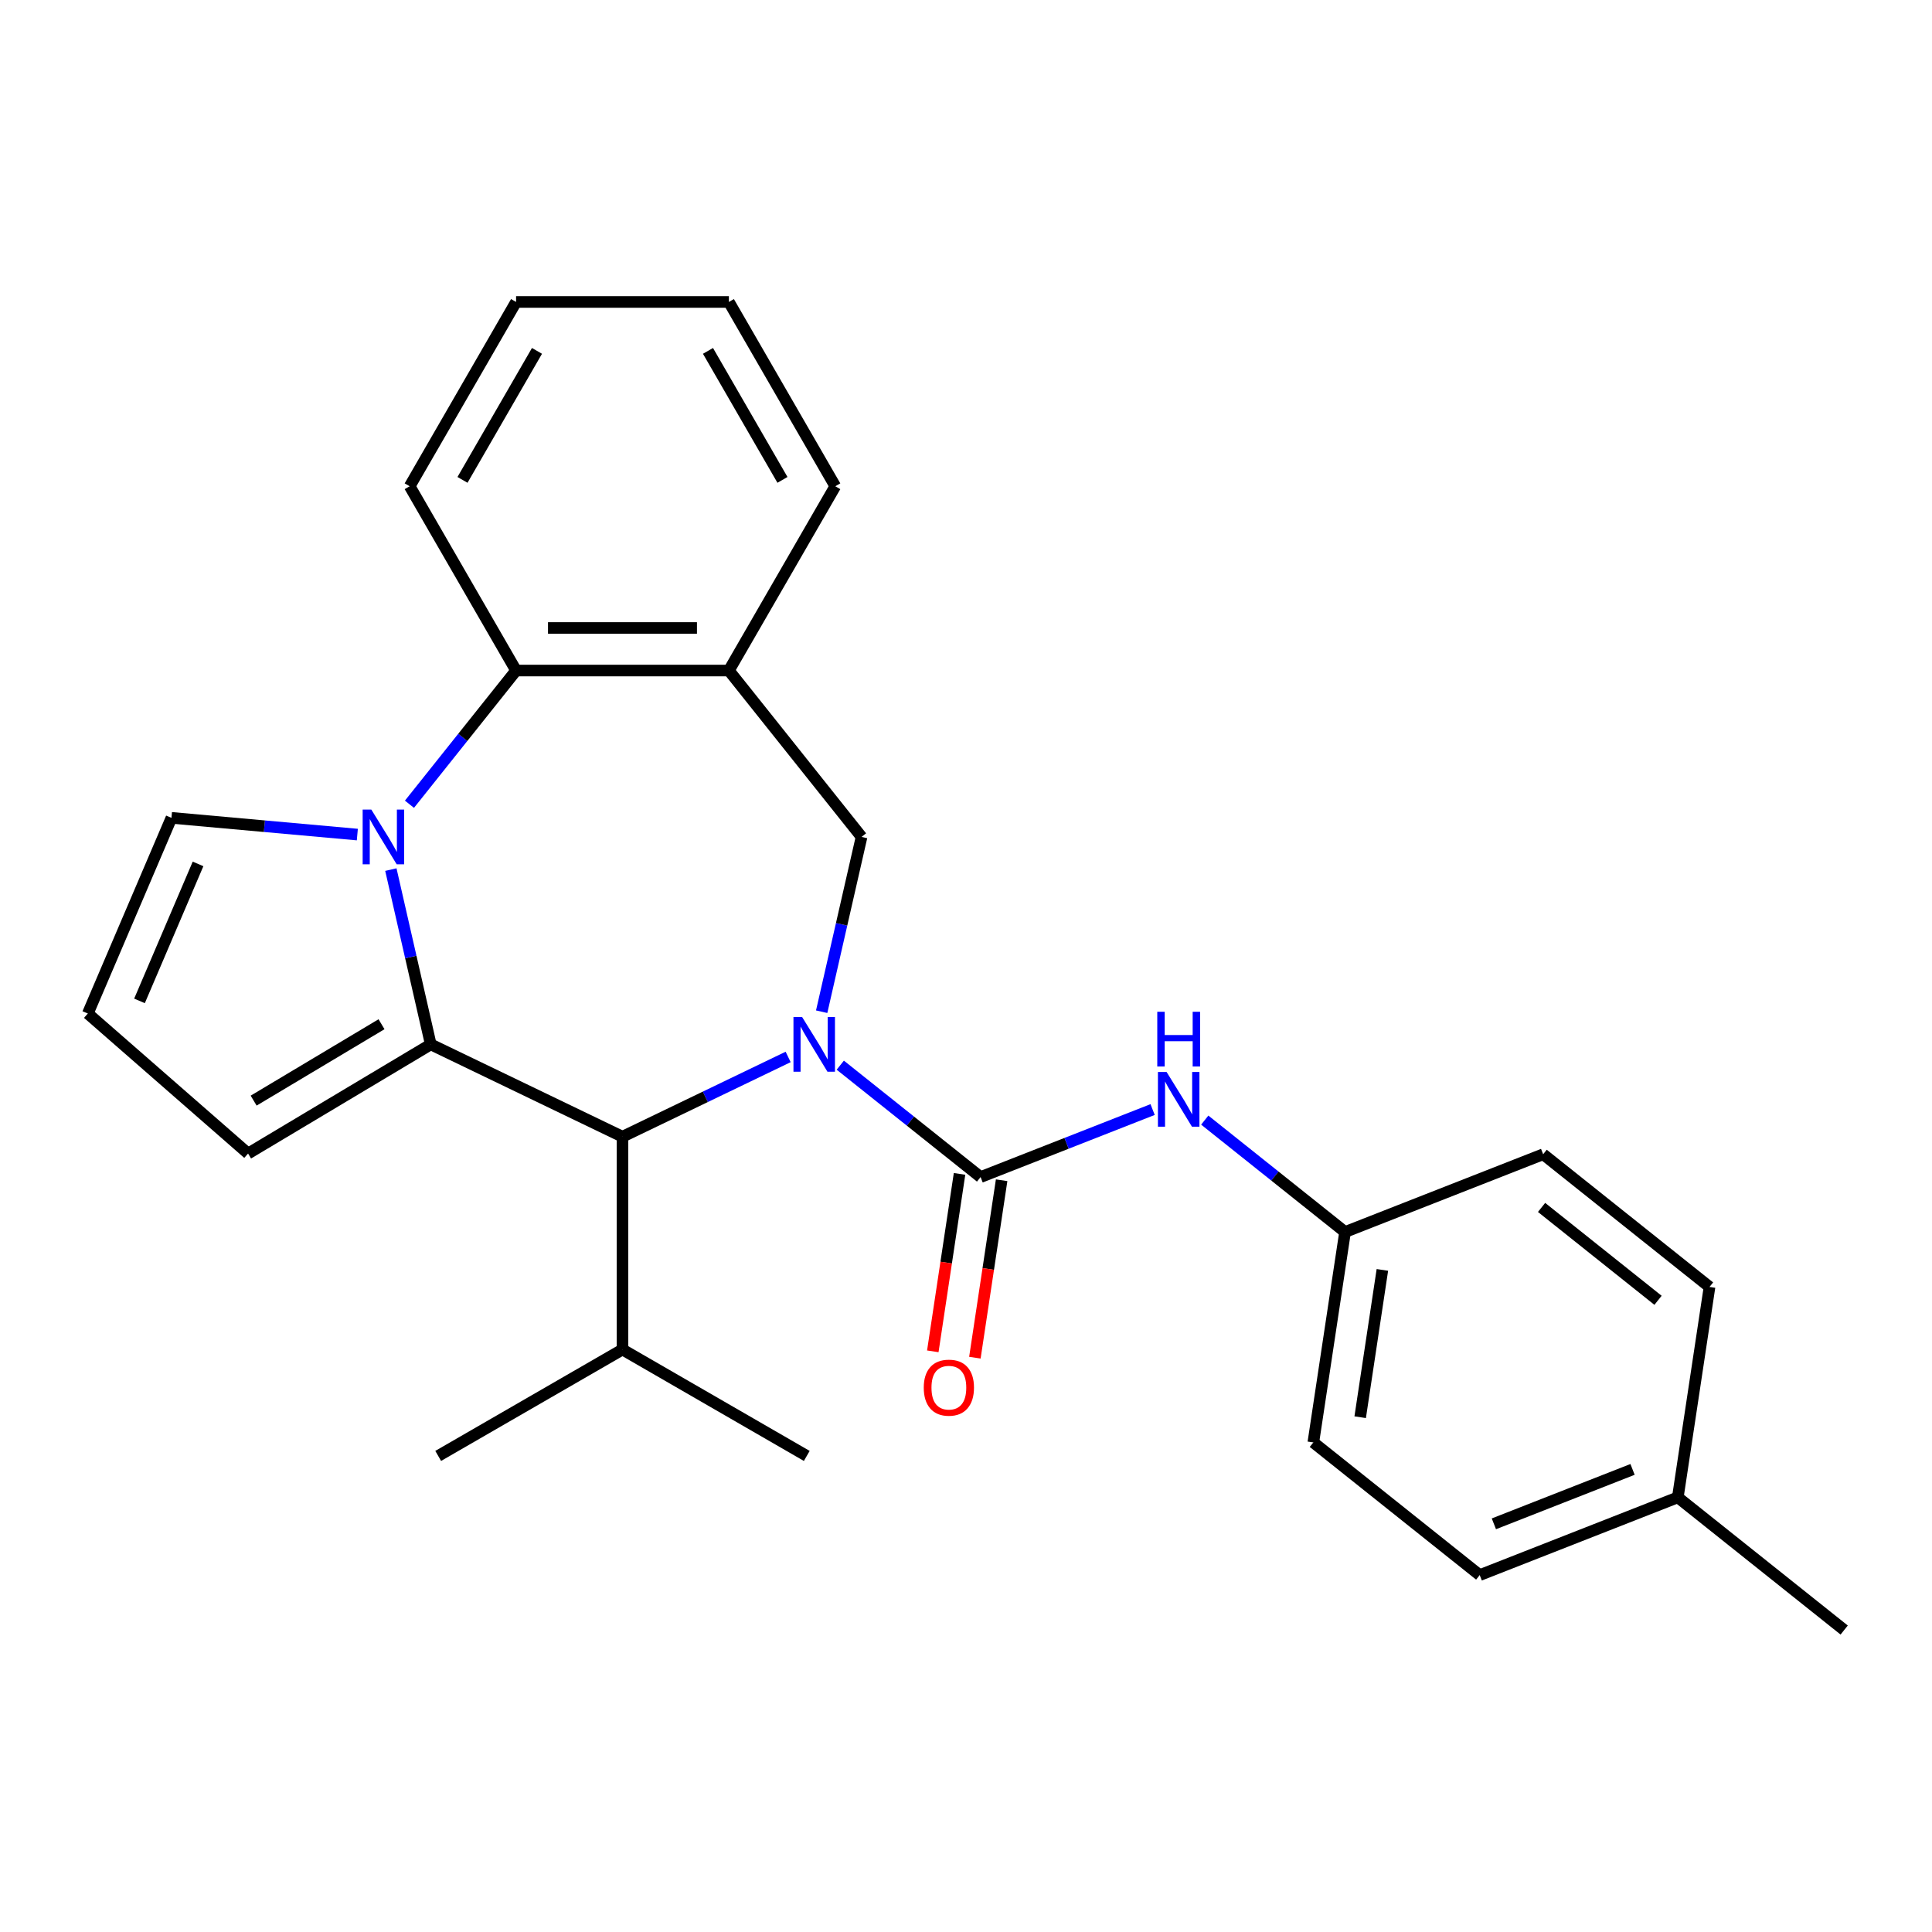 <?xml version='1.0' encoding='iso-8859-1'?>
<svg version='1.1' baseProfile='full'
              xmlns='http://www.w3.org/2000/svg'
                      xmlns:rdkit='http://www.rdkit.org/xml'
                      xmlns:xlink='http://www.w3.org/1999/xlink'
                  xml:space='preserve'
width='1000px' height='1000px' viewBox='0 0 1000 1000'>
<!-- END OF HEADER -->
<rect style='opacity:1.0;fill:#FFFFFF;stroke:none' width='1000' height='1000' x='0' y='0'> </rect>
<path class='bond-2' d='M 434.928,551.333 L 471.239,580.29' style='fill:none;fill-rule:evenodd;stroke:#0000FF;stroke-width:6px;stroke-linecap:butt;stroke-linejoin:miter;stroke-opacity:1' />
<path class='bond-2' d='M 471.239,580.29 L 507.55,609.248' style='fill:none;fill-rule:evenodd;stroke:#000000;stroke-width:6px;stroke-linecap:butt;stroke-linejoin:miter;stroke-opacity:1' />
<path class='bond-3' d='M 407.94,547.071 L 365.068,567.717' style='fill:none;fill-rule:evenodd;stroke:#0000FF;stroke-width:6px;stroke-linecap:butt;stroke-linejoin:miter;stroke-opacity:1' />
<path class='bond-3' d='M 365.068,567.717 L 322.196,588.363' style='fill:none;fill-rule:evenodd;stroke:#000000;stroke-width:6px;stroke-linecap:butt;stroke-linejoin:miter;stroke-opacity:1' />
<path class='bond-4' d='M 425.295,523.659 L 435.619,478.423' style='fill:none;fill-rule:evenodd;stroke:#0000FF;stroke-width:6px;stroke-linecap:butt;stroke-linejoin:miter;stroke-opacity:1' />
<path class='bond-4' d='M 435.619,478.423 L 445.944,433.188' style='fill:none;fill-rule:evenodd;stroke:#000000;stroke-width:6px;stroke-linecap:butt;stroke-linejoin:miter;stroke-opacity:1' />
<path class='bond-0' d='M 222.957,540.572 L 322.196,588.363' style='fill:none;fill-rule:evenodd;stroke:#000000;stroke-width:6px;stroke-linecap:butt;stroke-linejoin:miter;stroke-opacity:1' />
<path class='bond-1' d='M 222.957,540.572 L 212.633,495.337' style='fill:none;fill-rule:evenodd;stroke:#000000;stroke-width:6px;stroke-linecap:butt;stroke-linejoin:miter;stroke-opacity:1' />
<path class='bond-1' d='M 212.633,495.337 L 202.308,450.101' style='fill:none;fill-rule:evenodd;stroke:#0000FF;stroke-width:6px;stroke-linecap:butt;stroke-linejoin:miter;stroke-opacity:1' />
<path class='bond-9' d='M 222.957,540.572 L 128.403,597.066' style='fill:none;fill-rule:evenodd;stroke:#000000;stroke-width:6px;stroke-linecap:butt;stroke-linejoin:miter;stroke-opacity:1' />
<path class='bond-9' d='M 197.475,530.136 L 131.287,569.681' style='fill:none;fill-rule:evenodd;stroke:#000000;stroke-width:6px;stroke-linecap:butt;stroke-linejoin:miter;stroke-opacity:1' />
<path class='bond-8' d='M 184.954,431.973 L 136.849,427.644' style='fill:none;fill-rule:evenodd;stroke:#0000FF;stroke-width:6px;stroke-linecap:butt;stroke-linejoin:miter;stroke-opacity:1' />
<path class='bond-8' d='M 136.849,427.644 L 88.745,423.314' style='fill:none;fill-rule:evenodd;stroke:#000000;stroke-width:6px;stroke-linecap:butt;stroke-linejoin:miter;stroke-opacity:1' />
<path class='bond-26' d='M 211.936,416.274 L 239.529,381.673' style='fill:none;fill-rule:evenodd;stroke:#0000FF;stroke-width:6px;stroke-linecap:butt;stroke-linejoin:miter;stroke-opacity:1' />
<path class='bond-26' d='M 239.529,381.673 L 267.123,347.072' style='fill:none;fill-rule:evenodd;stroke:#000000;stroke-width:6px;stroke-linecap:butt;stroke-linejoin:miter;stroke-opacity:1' />
<path class='bond-7' d='M 507.55,609.248 L 552.069,591.775' style='fill:none;fill-rule:evenodd;stroke:#000000;stroke-width:6px;stroke-linecap:butt;stroke-linejoin:miter;stroke-opacity:1' />
<path class='bond-7' d='M 552.069,591.775 L 596.589,574.302' style='fill:none;fill-rule:evenodd;stroke:#0000FF;stroke-width:6px;stroke-linecap:butt;stroke-linejoin:miter;stroke-opacity:1' />
<path class='bond-10' d='M 496.658,607.606 L 489.737,653.527' style='fill:none;fill-rule:evenodd;stroke:#000000;stroke-width:6px;stroke-linecap:butt;stroke-linejoin:miter;stroke-opacity:1' />
<path class='bond-10' d='M 489.737,653.527 L 482.815,699.448' style='fill:none;fill-rule:evenodd;stroke:#FF0000;stroke-width:6px;stroke-linecap:butt;stroke-linejoin:miter;stroke-opacity:1' />
<path class='bond-10' d='M 518.442,610.889 L 511.52,656.81' style='fill:none;fill-rule:evenodd;stroke:#000000;stroke-width:6px;stroke-linecap:butt;stroke-linejoin:miter;stroke-opacity:1' />
<path class='bond-10' d='M 511.52,656.81 L 504.599,702.732' style='fill:none;fill-rule:evenodd;stroke:#FF0000;stroke-width:6px;stroke-linecap:butt;stroke-linejoin:miter;stroke-opacity:1' />
<path class='bond-12' d='M 322.196,588.363 L 322.196,698.509' style='fill:none;fill-rule:evenodd;stroke:#000000;stroke-width:6px;stroke-linecap:butt;stroke-linejoin:miter;stroke-opacity:1' />
<path class='bond-6' d='M 445.944,433.188 L 377.269,347.072' style='fill:none;fill-rule:evenodd;stroke:#000000;stroke-width:6px;stroke-linecap:butt;stroke-linejoin:miter;stroke-opacity:1' />
<path class='bond-5' d='M 267.123,347.072 L 377.269,347.072' style='fill:none;fill-rule:evenodd;stroke:#000000;stroke-width:6px;stroke-linecap:butt;stroke-linejoin:miter;stroke-opacity:1' />
<path class='bond-5' d='M 283.645,325.043 L 360.747,325.043' style='fill:none;fill-rule:evenodd;stroke:#000000;stroke-width:6px;stroke-linecap:butt;stroke-linejoin:miter;stroke-opacity:1' />
<path class='bond-20' d='M 267.123,347.072 L 212.05,251.683' style='fill:none;fill-rule:evenodd;stroke:#000000;stroke-width:6px;stroke-linecap:butt;stroke-linejoin:miter;stroke-opacity:1' />
<path class='bond-19' d='M 377.269,347.072 L 432.342,251.683' style='fill:none;fill-rule:evenodd;stroke:#000000;stroke-width:6px;stroke-linecap:butt;stroke-linejoin:miter;stroke-opacity:1' />
<path class='bond-13' d='M 623.576,579.767 L 659.887,608.725' style='fill:none;fill-rule:evenodd;stroke:#0000FF;stroke-width:6px;stroke-linecap:butt;stroke-linejoin:miter;stroke-opacity:1' />
<path class='bond-13' d='M 659.887,608.725 L 696.198,637.682' style='fill:none;fill-rule:evenodd;stroke:#000000;stroke-width:6px;stroke-linecap:butt;stroke-linejoin:miter;stroke-opacity:1' />
<path class='bond-27' d='M 88.745,423.314 L 45.455,524.597' style='fill:none;fill-rule:evenodd;stroke:#000000;stroke-width:6px;stroke-linecap:butt;stroke-linejoin:miter;stroke-opacity:1' />
<path class='bond-27' d='M 102.508,447.165 L 72.205,518.063' style='fill:none;fill-rule:evenodd;stroke:#000000;stroke-width:6px;stroke-linecap:butt;stroke-linejoin:miter;stroke-opacity:1' />
<path class='bond-11' d='M 128.403,597.066 L 45.455,524.597' style='fill:none;fill-rule:evenodd;stroke:#000000;stroke-width:6px;stroke-linecap:butt;stroke-linejoin:miter;stroke-opacity:1' />
<path class='bond-21' d='M 322.196,698.509 L 417.585,753.583' style='fill:none;fill-rule:evenodd;stroke:#000000;stroke-width:6px;stroke-linecap:butt;stroke-linejoin:miter;stroke-opacity:1' />
<path class='bond-22' d='M 322.196,698.509 L 226.806,753.583' style='fill:none;fill-rule:evenodd;stroke:#000000;stroke-width:6px;stroke-linecap:butt;stroke-linejoin:miter;stroke-opacity:1' />
<path class='bond-15' d='M 696.198,637.682 L 798.73,597.441' style='fill:none;fill-rule:evenodd;stroke:#000000;stroke-width:6px;stroke-linecap:butt;stroke-linejoin:miter;stroke-opacity:1' />
<path class='bond-16' d='M 696.198,637.682 L 679.782,746.598' style='fill:none;fill-rule:evenodd;stroke:#000000;stroke-width:6px;stroke-linecap:butt;stroke-linejoin:miter;stroke-opacity:1' />
<path class='bond-16' d='M 715.519,657.302 L 704.027,733.544' style='fill:none;fill-rule:evenodd;stroke:#000000;stroke-width:6px;stroke-linecap:butt;stroke-linejoin:miter;stroke-opacity:1' />
<path class='bond-14' d='M 868.43,775.032 L 765.897,815.273' style='fill:none;fill-rule:evenodd;stroke:#000000;stroke-width:6px;stroke-linecap:butt;stroke-linejoin:miter;stroke-opacity:1' />
<path class='bond-14' d='M 845.002,760.562 L 773.229,788.73' style='fill:none;fill-rule:evenodd;stroke:#000000;stroke-width:6px;stroke-linecap:butt;stroke-linejoin:miter;stroke-opacity:1' />
<path class='bond-23' d='M 868.43,775.032 L 954.545,843.707' style='fill:none;fill-rule:evenodd;stroke:#000000;stroke-width:6px;stroke-linecap:butt;stroke-linejoin:miter;stroke-opacity:1' />
<path class='bond-29' d='M 868.43,775.032 L 884.846,666.116' style='fill:none;fill-rule:evenodd;stroke:#000000;stroke-width:6px;stroke-linecap:butt;stroke-linejoin:miter;stroke-opacity:1' />
<path class='bond-17' d='M 798.73,597.441 L 884.846,666.116' style='fill:none;fill-rule:evenodd;stroke:#000000;stroke-width:6px;stroke-linecap:butt;stroke-linejoin:miter;stroke-opacity:1' />
<path class='bond-17' d='M 797.913,624.965 L 858.194,673.038' style='fill:none;fill-rule:evenodd;stroke:#000000;stroke-width:6px;stroke-linecap:butt;stroke-linejoin:miter;stroke-opacity:1' />
<path class='bond-18' d='M 679.782,746.598 L 765.897,815.273' style='fill:none;fill-rule:evenodd;stroke:#000000;stroke-width:6px;stroke-linecap:butt;stroke-linejoin:miter;stroke-opacity:1' />
<path class='bond-24' d='M 432.342,251.683 L 377.269,156.293' style='fill:none;fill-rule:evenodd;stroke:#000000;stroke-width:6px;stroke-linecap:butt;stroke-linejoin:miter;stroke-opacity:1' />
<path class='bond-24' d='M 405.003,248.389 L 366.452,181.616' style='fill:none;fill-rule:evenodd;stroke:#000000;stroke-width:6px;stroke-linecap:butt;stroke-linejoin:miter;stroke-opacity:1' />
<path class='bond-28' d='M 212.05,251.683 L 267.123,156.293' style='fill:none;fill-rule:evenodd;stroke:#000000;stroke-width:6px;stroke-linecap:butt;stroke-linejoin:miter;stroke-opacity:1' />
<path class='bond-28' d='M 239.388,248.389 L 277.94,181.616' style='fill:none;fill-rule:evenodd;stroke:#000000;stroke-width:6px;stroke-linecap:butt;stroke-linejoin:miter;stroke-opacity:1' />
<path class='bond-25' d='M 377.269,156.293 L 267.123,156.293' style='fill:none;fill-rule:evenodd;stroke:#000000;stroke-width:6px;stroke-linecap:butt;stroke-linejoin:miter;stroke-opacity:1' />
<path  class='atom-0' d='M 415.174 526.412
L 424.454 541.412
Q 425.374 542.892, 426.854 545.572
Q 428.334 548.252, 428.414 548.412
L 428.414 526.412
L 432.174 526.412
L 432.174 554.732
L 428.294 554.732
L 418.334 538.332
Q 417.174 536.412, 415.934 534.212
Q 414.734 532.012, 414.374 531.332
L 414.374 554.732
L 410.694 554.732
L 410.694 526.412
L 415.174 526.412
' fill='#0000FF'/>
<path  class='atom-2' d='M 192.188 419.028
L 201.468 434.028
Q 202.388 435.508, 203.868 438.188
Q 205.348 440.868, 205.428 441.028
L 205.428 419.028
L 209.188 419.028
L 209.188 447.348
L 205.308 447.348
L 195.348 430.948
Q 194.188 429.028, 192.948 426.828
Q 191.748 424.628, 191.388 423.948
L 191.388 447.348
L 187.708 447.348
L 187.708 419.028
L 192.188 419.028
' fill='#0000FF'/>
<path  class='atom-8' d='M 603.822 554.847
L 613.102 569.847
Q 614.022 571.327, 615.502 574.007
Q 616.982 576.687, 617.062 576.847
L 617.062 554.847
L 620.822 554.847
L 620.822 583.167
L 616.942 583.167
L 606.982 566.767
Q 605.822 564.847, 604.582 562.647
Q 603.382 560.447, 603.022 559.767
L 603.022 583.167
L 599.342 583.167
L 599.342 554.847
L 603.822 554.847
' fill='#0000FF'/>
<path  class='atom-8' d='M 599.002 523.695
L 602.842 523.695
L 602.842 535.735
L 617.322 535.735
L 617.322 523.695
L 621.162 523.695
L 621.162 552.015
L 617.322 552.015
L 617.322 538.935
L 602.842 538.935
L 602.842 552.015
L 599.002 552.015
L 599.002 523.695
' fill='#0000FF'/>
<path  class='atom-11' d='M 478.134 718.244
Q 478.134 711.444, 481.494 707.644
Q 484.854 703.844, 491.134 703.844
Q 497.414 703.844, 500.774 707.644
Q 504.134 711.444, 504.134 718.244
Q 504.134 725.124, 500.734 729.044
Q 497.334 732.924, 491.134 732.924
Q 484.894 732.924, 481.494 729.044
Q 478.134 725.164, 478.134 718.244
M 491.134 729.724
Q 495.454 729.724, 497.774 726.844
Q 500.134 723.924, 500.134 718.244
Q 500.134 712.684, 497.774 709.884
Q 495.454 707.044, 491.134 707.044
Q 486.814 707.044, 484.454 709.844
Q 482.134 712.644, 482.134 718.244
Q 482.134 723.964, 484.454 726.844
Q 486.814 729.724, 491.134 729.724
' fill='#FF0000'/>
</svg>

